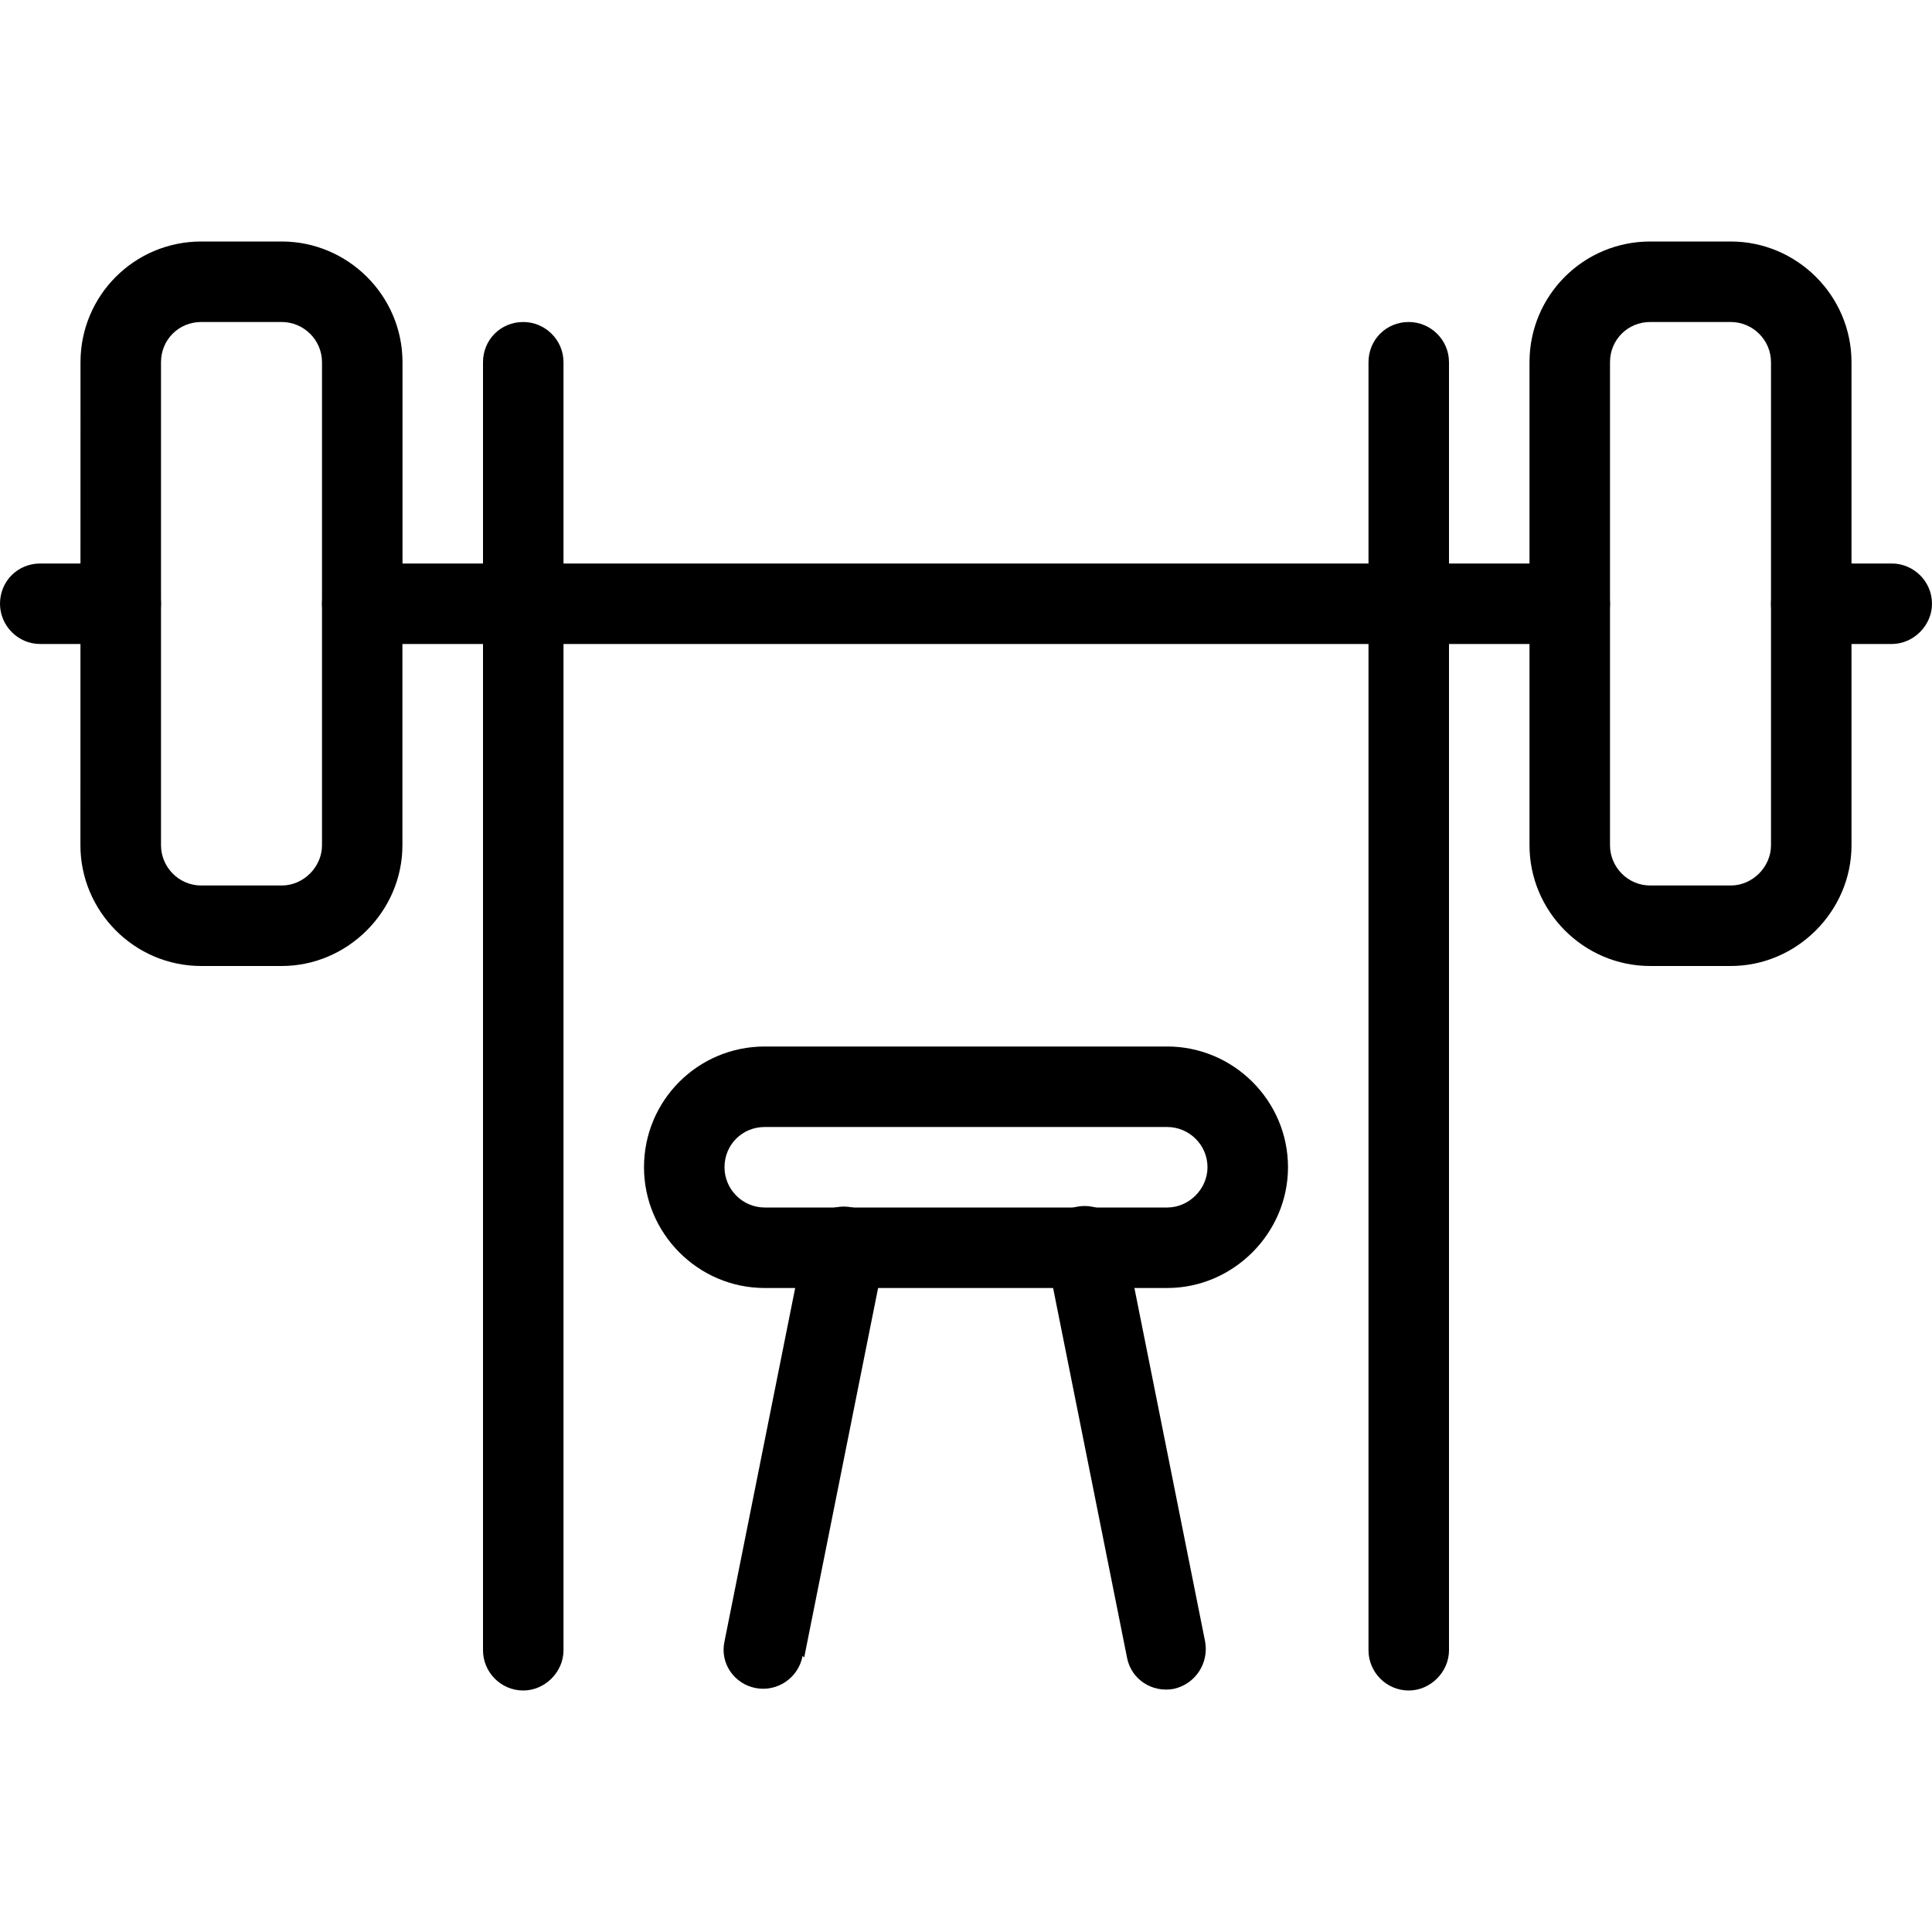 <svg xmlns="http://www.w3.org/2000/svg" viewBox="0 0 24 24"><g><path d="M4.5 8h15c.27 0 .5-.23.5-.5 0-.28-.23-.5-.5-.5h-15c-.28 0-.5.22-.5.5 0 .27.22.5.5.5Z"></path><path d="M6 4.5v16c0 .27.22.5.5.5 .27 0 .5-.23.5-.5v-16c0-.28-.23-.5-.5-.5 -.28 0-.5.22-.5.5Z"></path><path d="M17 4.5v16c0 .27.22.5.5.5 .27 0 .5-.23.5-.5v-16c0-.28-.23-.5-.5-.5 -.28 0-.5.22-.5.5Z"></path><path d="M13 15.59l1 5c.05.27.31.44.58.39 .27-.06.44-.32.39-.59l-1-5c-.06-.28-.32-.45-.59-.4 -.28.05-.45.31-.4.58Z"></path><path d="M9.99 20.59l1-5c.05-.28-.13-.54-.4-.59 -.28-.06-.54.12-.59.39l-1 5c-.06.27.12.53.39.58 .27.05.53-.13.58-.4Z"></path><path d="M9.5 16h5c.82 0 1.5-.68 1.5-1.5 0-.83-.68-1.5-1.5-1.5h-5c-.83 0-1.5.67-1.5 1.5 0 .82.67 1.5 1.5 1.5Zm0-1c-.28 0-.5-.23-.5-.5 0-.28.22-.5.5-.5h5c.27 0 .5.22.5.5 0 .27-.23.5-.5.5h-5Z"></path><path d="M4 7.5v3c0 .27-.23.5-.5.5h-1c-.28 0-.5-.23-.5-.5l0-6c0-.28.22-.5.5-.5h1c.27 0 .5.22.5.5v3Zm1 0v-3C5 3.67 4.32 3 3.5 3h-1C1.67 3 1 3.67 1 4.5l-.001 6c0 .82.67 1.5 1.5 1.5h1c.82 0 1.5-.68 1.5-1.5v-3Z"></path><path d="M22 7.5v3c0 .27-.23.5-.5.5h-1c-.28 0-.5-.23-.5-.5v-6c0-.28.22-.5.5-.5h1c.27 0 .5.22.5.5v3Zm1 0v-3c0-.83-.68-1.5-1.5-1.5h-1c-.83 0-1.5.67-1.5 1.5v6c0 .82.67 1.5 1.5 1.5h1c.82 0 1.5-.68 1.5-1.5v-3Z"></path><path d="M22.5 8h1c.27 0 .5-.23.5-.5 0-.28-.23-.5-.5-.5h-1c-.28 0-.5.22-.5.5 0 .27.22.5.5.5Z"></path><path d="M.5 8h1c.27 0 .5-.23.5-.5 0-.28-.23-.5-.5-.5h-1c-.28 0-.5.22-.5.5 0 .27.22.5.5.5Z"></path></g></svg>
